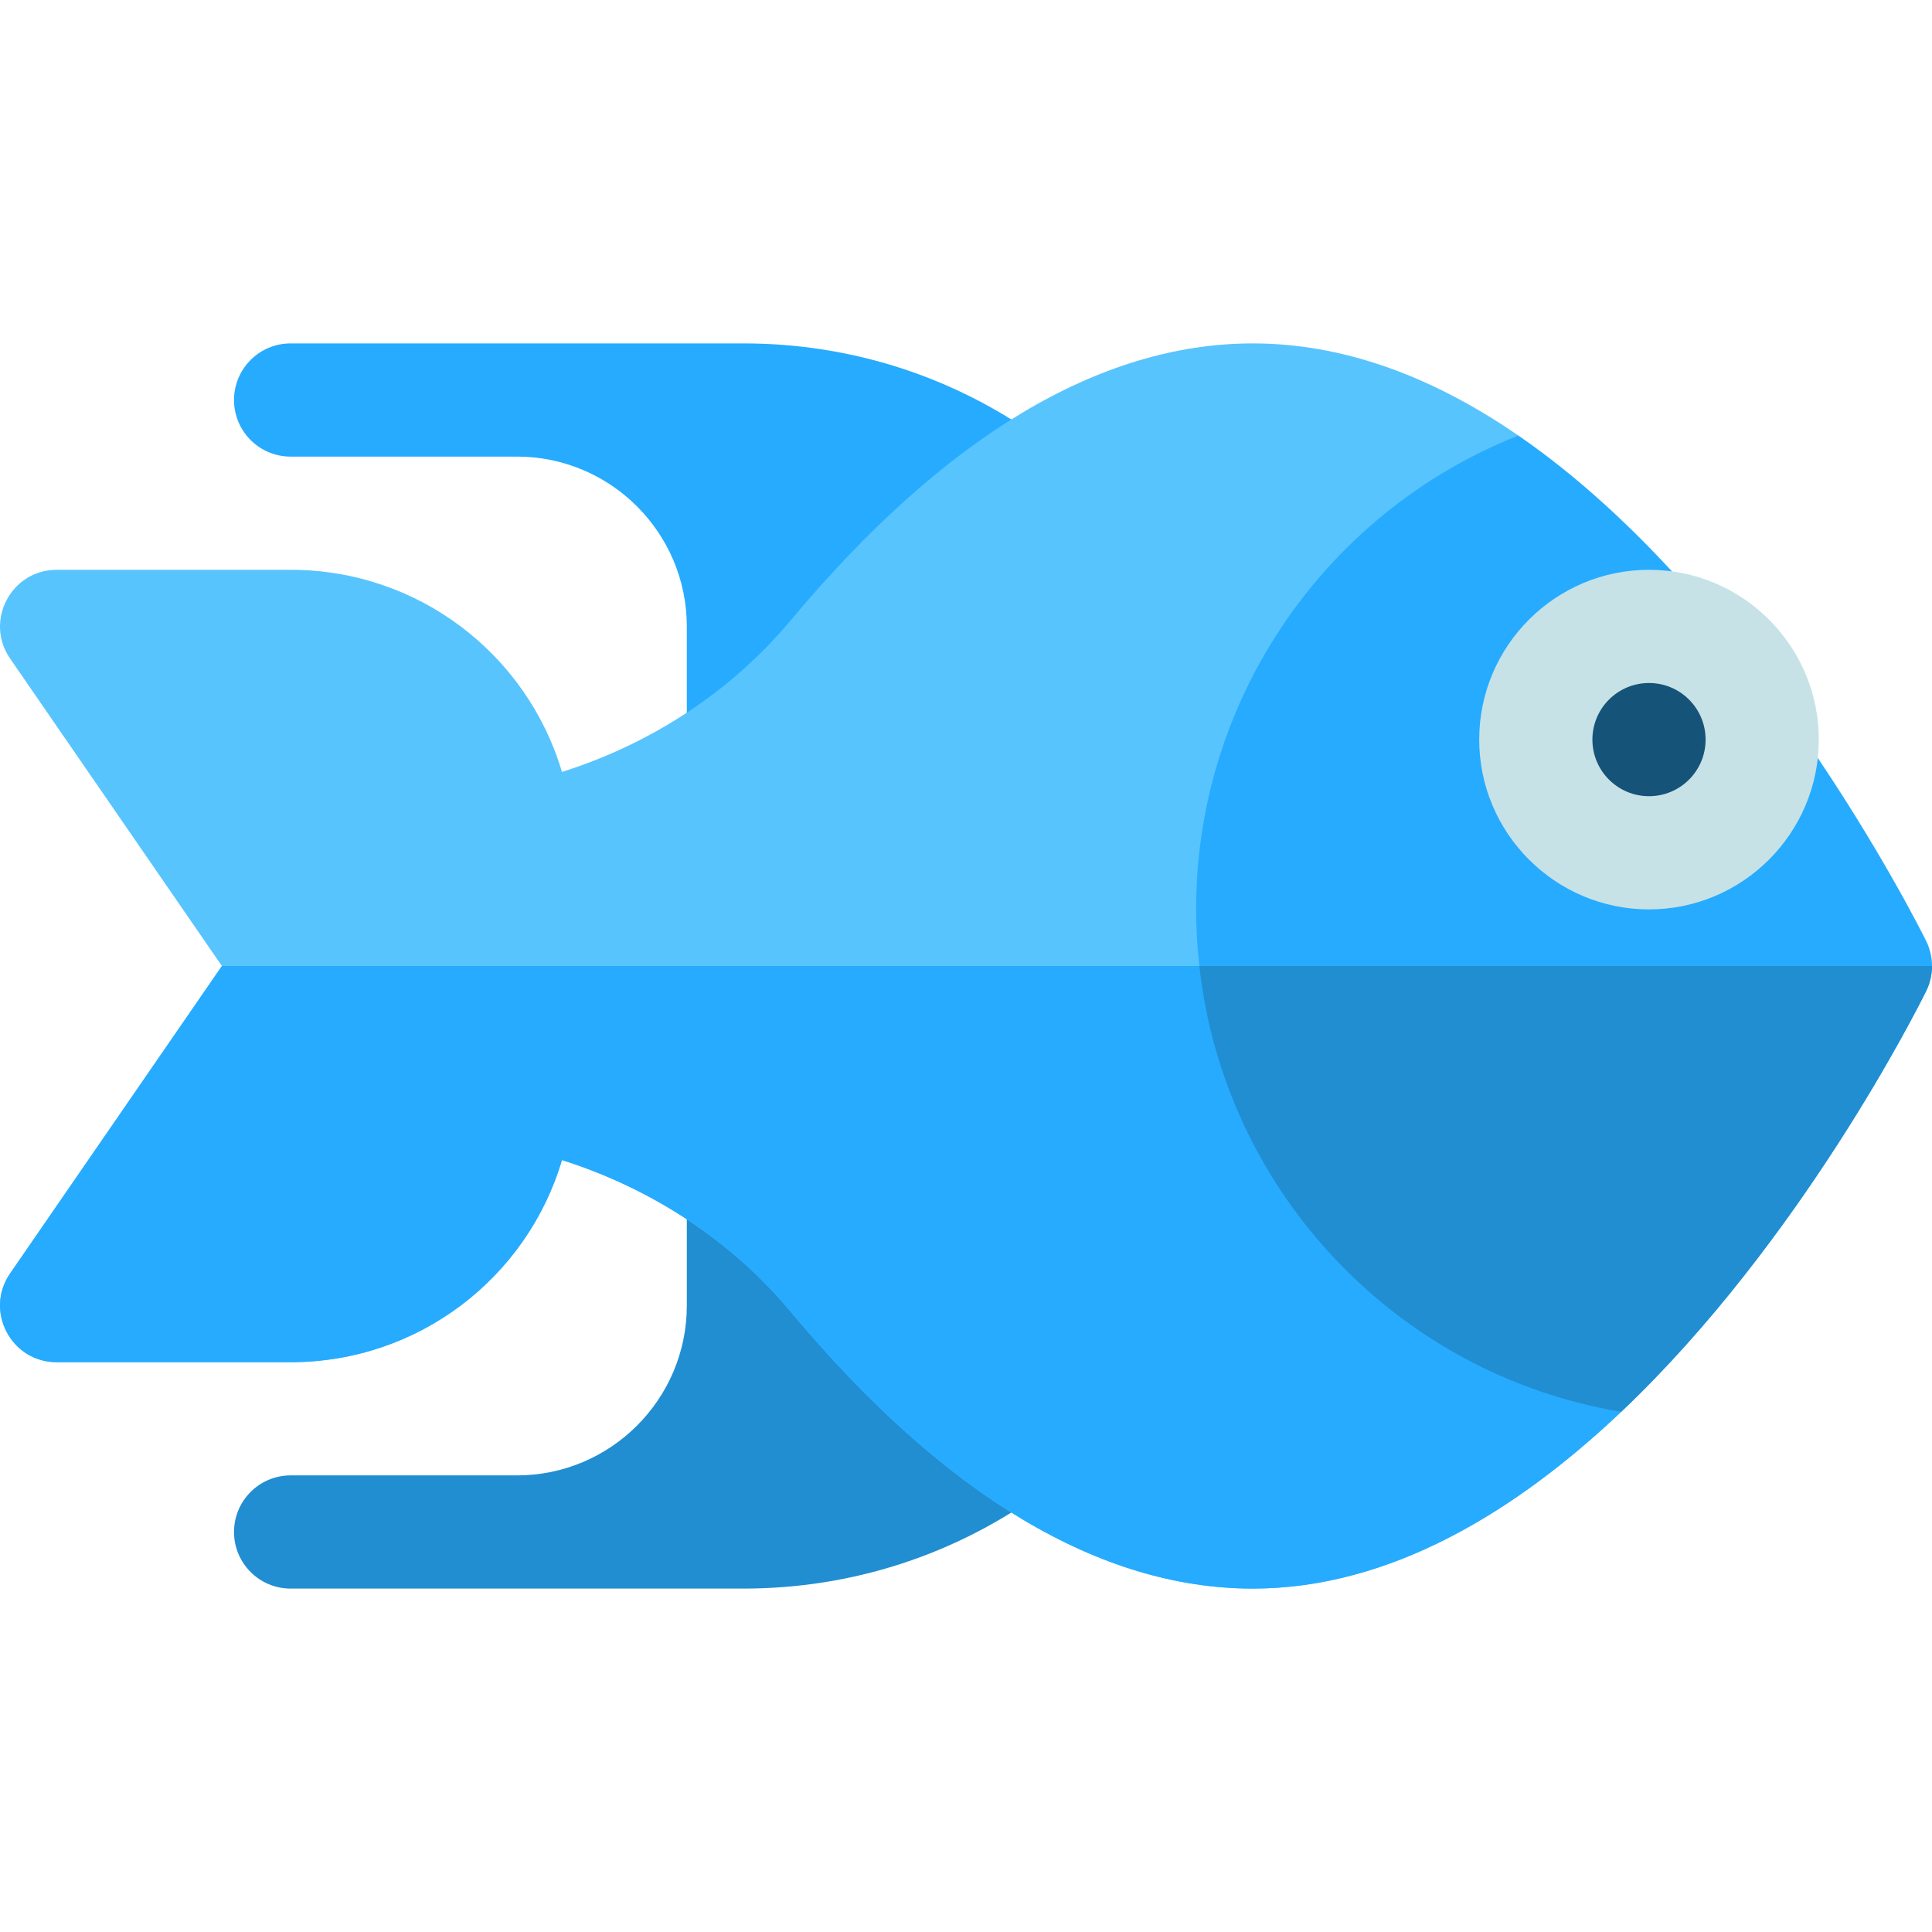 <?xml version="1.0" encoding="UTF-8"?>
<svg xmlns="http://www.w3.org/2000/svg" id="Capa_1" height="512" viewBox="0 0 512.02 512.02" width="512">
  <path d="m280.112 373.871-83.092-73.574c-8.284 0-15 6.716-15 15v30.712c0 24.813-20.187 45-45 45h-60c-8.284 0-15 6.716-15 15s6.716 15 15 15h120c28.98 0 56.606-9.049 79.892-26.168 6.674-4.906 8.107-14.295 3.2-20.97z" fill="#218ed2"></path>
  <path d="m276.911 117.178c-23.285-17.119-50.911-26.168-79.891-26.168-14.518 0-105.386 0-120 0-8.284 0-15 6.716-15 15s6.716 15 15 15h60c24.813 0 45 20.187 45 45v30.712c0 8.284 6.716 15 15 15l83.092-73.574c4.907-6.674 3.474-16.063-3.201-20.97z" fill="#26abff"></path>
  <path d="m317.85 256.01 84.55-140.58c-23.56-16.22-47.1-24.42-70.38-24.42-40.58 0-81.8 24.71-122.51 73.44-15.59 18.66-36.73 32.59-60.58 40.13-9.22-31.14-37.99-53.57-71.91-53.57h-62c-12.047 0-19.21 13.545-12.35 23.51l56.14 81.49-56.14 81.49c-6.826 9.915.242 23.51 12.35 23.51h62c33.92 0 62.69-22.43 71.91-53.57 23.85 7.54 44.99 21.47 60.58 40.13 40.71 48.73 81.93 73.44 122.51 73.44 36.52 0 69.88-20.55 97.63-46.85z" fill="#58c4fe"></path>
  <path d="m429.65 374.16c-27.75 26.3-61.11 46.85-97.63 46.85-40.58 0-81.8-24.71-122.51-73.44-15.59-18.66-36.73-32.59-60.58-40.13-9.22 31.14-37.99 53.57-71.91 53.57h-62c-12.047 0-19.21-13.545-12.35-23.51l56.14-81.49h259.04z" fill="#26abff"></path>
  <path d="m512.02 256.01c0 2.27-.52 4.54-1.54 6.63-2.02 4.09-33.13 66.3-80.83 111.52-59.07-9.85-105.16-58.05-111.8-118.15-6.906-61.773 29.011-118.62 84.55-140.58 15.12 10.4 30.25 24.1 45.32 41.09l30.5 39.17c19.99 28.93 31.76 52.7 32.26 53.69 1.02 2.09 1.54 4.36 1.54 6.63z" fill="#26abff"></path>
  <path d="m317.85 256.01c6.64 60.1 52.73 108.3 111.8 118.15 47.7-45.22 78.81-107.43 80.83-111.52 1.02-2.09 1.54-4.36 1.54-6.63z" fill="#218ed2"></path>
  <path d="m437.02 241.01c-24.813 0-45-20.187-45-45s20.187-45 45-45 45 20.187 45 45-20.187 45-45 45z" fill="#c6e2e7"></path>
  <circle cx="437.02" cy="196.01" fill="#165379" r="15"></circle>
</svg>
